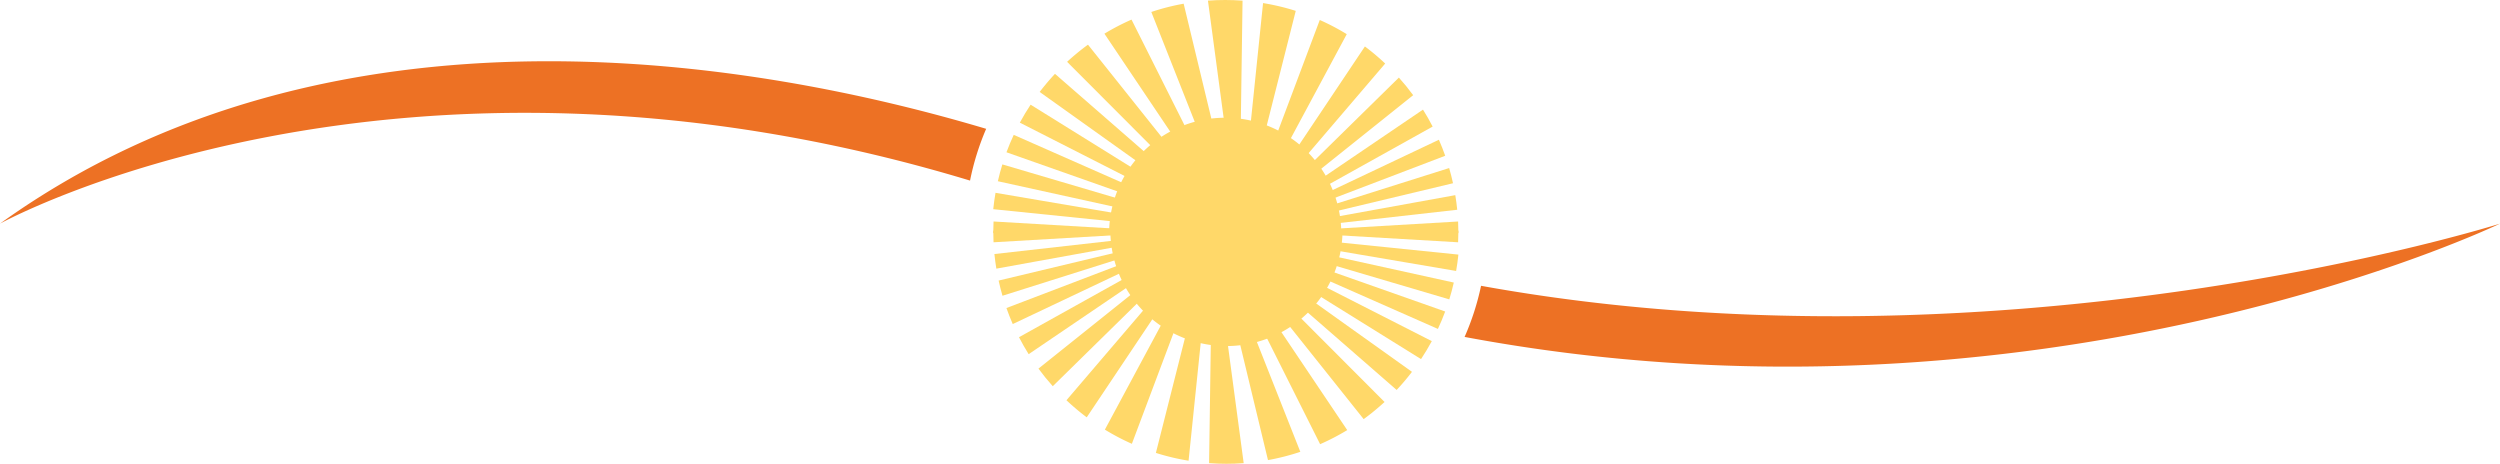 <svg id="Layer_1" data-name="Layer 1" xmlns="http://www.w3.org/2000/svg" viewBox="0 0 530.579 98.431"><defs><style>.cls-1{fill:#ed7124;}.cls-2{fill:#ffd869;}</style></defs><path class="cls-1" d="M209.296,27.34C161.547,13.105,70.661-3.322,0,47.462c0,0,83.551-46.16,205.874-9.135A54.925,54.925,0,0,1,209.296,27.34Z"/><path class="cls-1" d="M314.328,60.656a54.91,54.91,0,0,1-3.496,10.85C433.101,94.432,530.579,47.462,530.579,47.462S425.335,80.784,314.328,60.656Z"/><path class="cls-2" d="M262.553,49.489h.063L218.729,22.217q-1.225,1.851-2.287,3.814l46.088,23.457Z"/><path class="cls-2" d="M262.334,49.489h.125l-47.313-20.867q-.843,1.81-1.544,3.696l48.72,17.17Z"/><path class="cls-2" d="M261.949,49.489h.241l-49.46-14.597q-.542,1.758-.955,3.57l50.137,11.027Z"/><path class="cls-2" d="M261.254,49.489h.339L211.28,40.922q-.3,1.719-.482,3.475l49.854,5.091Z"/><path class="cls-2" d="M262.673,49.489h.054L223.901,15.671a49.743,49.743,0,0,0-3.251,3.845l42.016,29.973Z"/><path class="cls-2" d="M262.769,49.489h.042l-31.909-40.01A49.721,49.721,0,0,0,226.47,13.12l36.292,36.369Z"/><path class="cls-2" d="M262.853,49.489h.029L240.144,4.161A49.348,49.348,0,0,0,234.392,7.15L262.841,49.489Z"/><path class="cls-2" d="M262.914,49.489h.03L251.21.784a49.138,49.138,0,0,0-6.865,1.755l18.562,46.95Z"/><path class="cls-2" d="M263.006,49.489,263.708.136Q261.885.002,260.028,0q-1.848,0-3.663.135L262.97,49.489Z"/><path class="cls-2" d="M263.049,49.489h.014L274.999,2.308a49.16,49.16,0,0,0-6.937-1.655l-5.035,48.836Z"/><path class="cls-2" d="M263.122,49.489h.01l22.693-42.24a49.346,49.346,0,0,0-5.727-3.007L263.092,49.489Z"/><path class="cls-2" d="M263.207,49.489l30.773-36.002a49.737,49.737,0,0,0-4.304-3.626L263.163,49.489Z"/><path class="cls-2" d="M263.259,49.489h.044l36.618-29.288q-1.428-1.942-3.036-3.736L263.247,49.489Z"/><path class="cls-2" d="M263.391,49.489h.042l40.62-22.625q-.951-1.847-2.051-3.599L263.356,49.489Z"/><path class="cls-2" d="M263.631,49.489l43.089-16.431q-.609-1.731-1.341-3.401l-41.87,19.832Z"/><path class="cls-2" d="M263.987,49.489h.02L308.375,38.888q-.356-1.633-.818-3.224l-43.795,13.825Z"/><path class="cls-2" d="M264.927,49.489h.204l44.138-4.973c-.104-1.043-.243-2.076-.411-3.099l-44.532,8.073Z"/><path class="cls-2" d="M309.517,49.47q0-1.238-.062-2.461L267.422,49.47Z"/><path class="cls-2" d="M210.799,49.47q0-1.238.062-2.461L252.893,49.47Z"/><path class="cls-2" d="M284.668,49.489l0-.019a24.641,24.641,0,0,0-49.281,0l.001.019Z"/><path class="cls-2" d="M257.763,48.942h-.063l43.887,27.272q1.225-1.851,2.287-3.814L257.785,48.942Z"/><path class="cls-2" d="M257.982,48.942h-.125l47.313,20.867q.843-1.81,1.544-3.696l-48.72-17.171Z"/><path class="cls-2" d="M258.367,48.942h-.241l49.46,14.597q.542-1.758.955-3.57L258.404,48.942Z"/><path class="cls-2" d="M259.061,48.942h-.339l50.313,8.567q.3-1.718.482-3.476l-49.854-5.091Z"/><path class="cls-2" d="M257.643,48.942h-.054L296.414,82.76a49.743,49.743,0,0,0,3.251-3.845L257.65,48.942Z"/><path class="cls-2" d="M257.546,48.942h-.042l31.909,40.01a49.737,49.737,0,0,0,4.432-3.641L257.553,48.942Z"/><path class="cls-2" d="M257.462,48.942h-.029L280.172,94.27a49.325,49.325,0,0,0,5.751-2.989L257.474,48.942Z"/><path class="cls-2" d="M257.401,48.942h-.03l11.734,48.705a49.124,49.124,0,0,0,6.865-1.755l-18.562-46.95Z"/><path class="cls-2" d="M257.31,48.942l-.702,49.353q1.823.134,3.679.136,1.848,0,3.663-.135l-6.605-49.354Z"/><path class="cls-2" d="M257.266,48.942h-.014L245.316,96.123a49.16,49.16,0,0,0,6.937,1.655l5.035-48.836Z"/><path class="cls-2" d="M257.194,48.942h-.01l-22.693,42.24a49.338,49.338,0,0,0,5.727,3.007l17.005-45.247Z"/><path class="cls-2" d="M257.108,48.942,226.335,84.944a49.736,49.736,0,0,0,4.304,3.626L257.153,48.942Z"/><path class="cls-2" d="M257.057,48.942h-.044L220.395,78.23q1.428,1.942,3.036,3.736L257.069,48.942Z"/><path class="cls-2" d="M256.925,48.942h-.042l-40.62,22.625q.951,1.847,2.051,3.599L256.96,48.942Z"/><path class="cls-2" d="M256.684,48.942l-43.089,16.431q.609,1.731,1.341,3.401l41.87-19.832Z"/><path class="cls-2" d="M256.329,48.942h-.02L211.94,59.543q.356,1.633.818,3.224L256.553,48.942Z"/><path class="cls-2" d="M255.388,48.942h-.204l-44.138,4.973c.104,1.043.243,2.076.411,3.099L255.99,48.942Z"/><path class="cls-2" d="M210.799,48.961q0,1.238.062,2.46l42.033-2.46Z"/><path class="cls-2" d="M309.517,48.961q0,1.238-.062,2.46l-42.033-2.46Z"/><path class="cls-2" d="M235.647,48.942l0,.019a24.641,24.641,0,0,0,49.281,0l0-.019Z"/></svg>